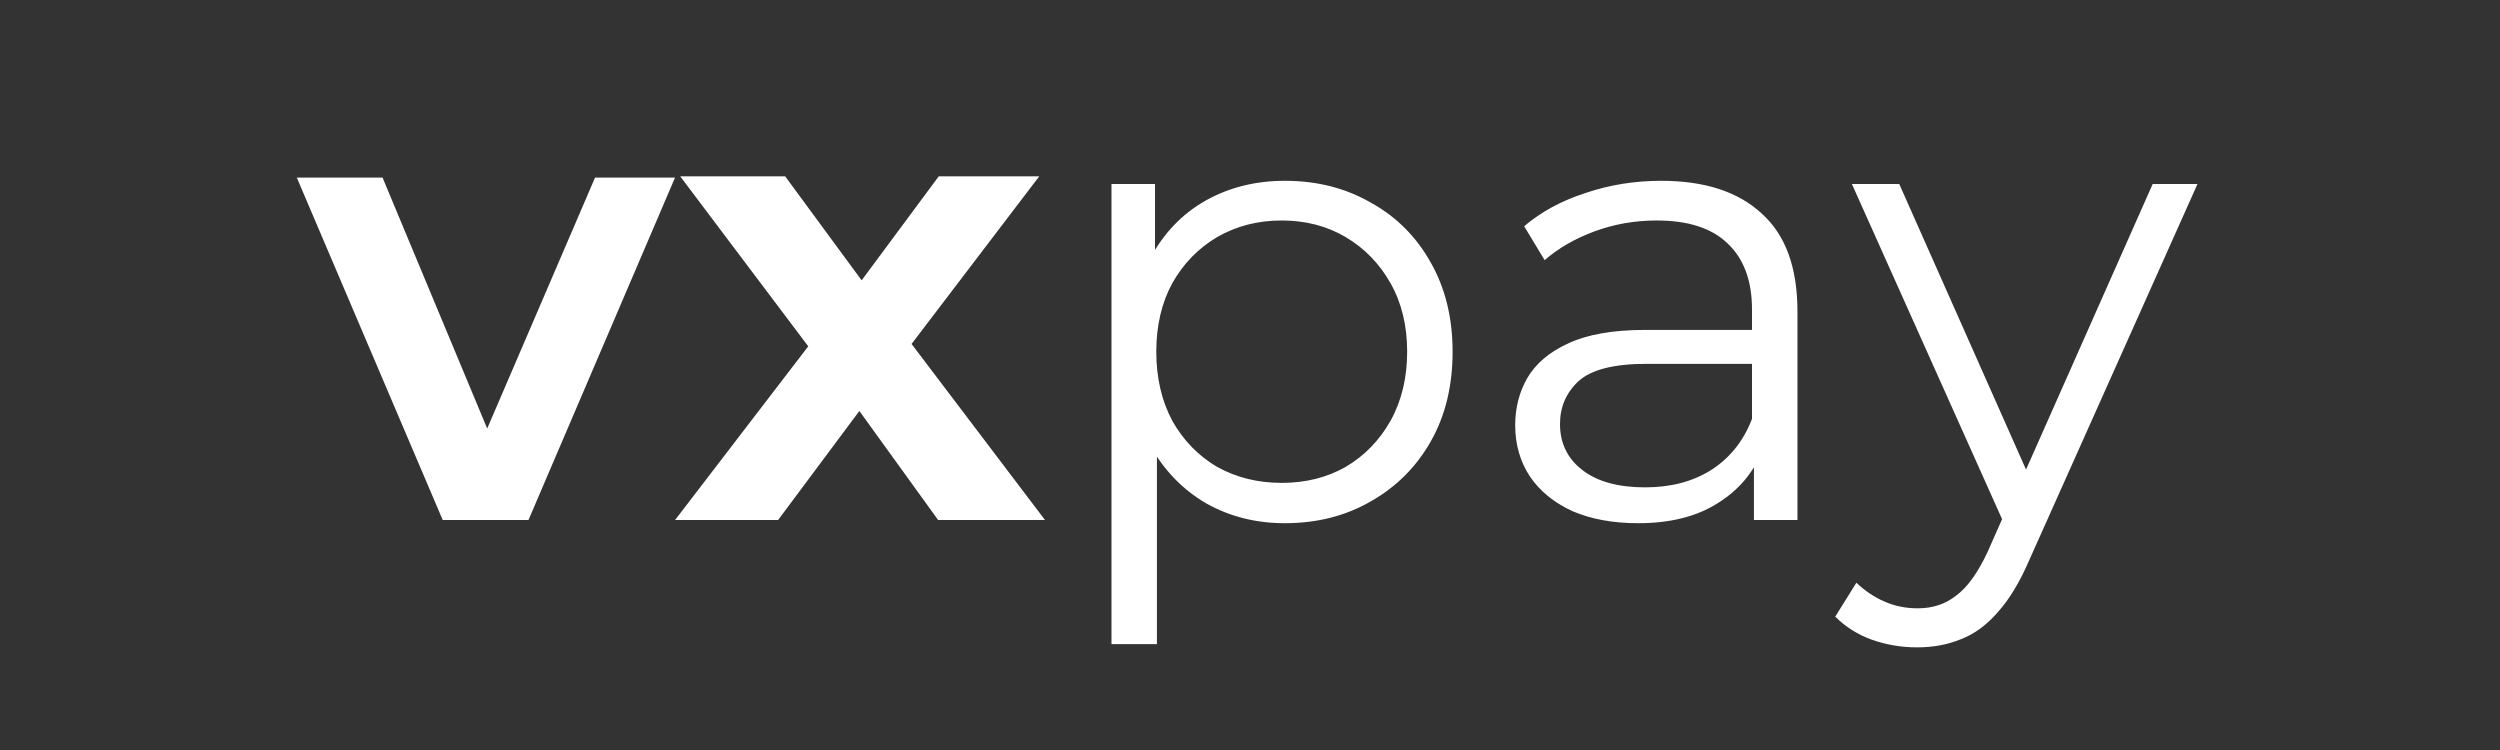 <svg width="500" height="150" viewBox="0 0 500 150" fill="none" xmlns="http://www.w3.org/2000/svg">
<rect x="0" y="0" width="500" height="150" fill="#333333" stroke="none"/>
<g clip-path="url(#clip0_1_32)">
<path d="M88.544 104L59.36 35.52H76.512L101.6 95.68H93.152L119.008 35.52H135.008L105.696 104H88.544ZM135.015 104L165.735 63.936L165.351 74.176L136.039 35.264H157.031L176.231 61.376L168.295 61.504L187.751 35.264H207.847L178.407 73.92L178.535 63.808L208.999 104H187.623L167.655 76.352L175.463 77.376L155.623 104H135.015ZM256.985 104.64C251.182 104.64 245.934 103.317 241.241 100.672C236.548 97.941 232.793 94.059 229.977 89.024C227.246 83.904 225.881 77.675 225.881 70.336C225.881 62.997 227.246 56.811 229.977 51.776C232.708 46.656 236.42 42.773 241.113 40.128C245.806 37.483 251.097 36.16 256.985 36.16C263.385 36.16 269.102 37.611 274.137 40.512C279.257 43.328 283.268 47.339 286.169 52.544C289.07 57.664 290.521 63.595 290.521 70.336C290.521 77.163 289.07 83.136 286.169 88.256C283.268 93.376 279.257 97.387 274.137 100.288C269.102 103.189 263.385 104.64 256.985 104.64ZM222.297 128.832V36.8H231.001V57.024L230.105 70.464L231.385 84.032V128.832H222.297ZM256.345 96.576C261.124 96.576 265.39 95.509 269.145 93.376C272.9 91.157 275.886 88.085 278.105 84.16C280.324 80.149 281.433 75.541 281.433 70.336C281.433 65.131 280.324 60.565 278.105 56.64C275.886 52.715 272.9 49.643 269.145 47.424C265.39 45.205 261.124 44.096 256.345 44.096C251.566 44.096 247.257 45.205 243.417 47.424C239.662 49.643 236.676 52.715 234.457 56.64C232.324 60.565 231.257 65.131 231.257 70.336C231.257 75.541 232.324 80.149 234.457 84.16C236.676 88.085 239.662 91.157 243.417 93.376C247.257 95.509 251.566 96.576 256.345 96.576ZM350.784 104V89.152L350.4 86.72V61.888C350.4 56.171 348.779 51.776 345.536 48.704C342.379 45.632 337.643 44.096 331.328 44.096C326.976 44.096 322.837 44.821 318.912 46.272C314.987 47.723 311.659 49.643 308.928 52.032L304.832 45.248C308.245 42.347 312.341 40.128 317.12 38.592C321.899 36.971 326.933 36.16 332.224 36.16C340.928 36.16 347.627 38.336 352.32 42.688C357.099 46.955 359.488 53.483 359.488 62.272V104H350.784ZM327.616 104.64C322.581 104.64 318.187 103.829 314.432 102.208C310.763 100.501 307.947 98.197 305.984 95.296C304.021 92.309 303.04 88.896 303.04 85.056C303.04 81.557 303.851 78.4 305.472 75.584C307.179 72.683 309.909 70.379 313.664 68.672C317.504 66.88 322.624 65.984 329.024 65.984H352.192V72.768H329.28C322.795 72.768 318.272 73.92 315.712 76.224C313.237 78.528 312 81.387 312 84.8C312 88.64 313.493 91.712 316.48 94.016C319.467 96.32 323.648 97.472 329.024 97.472C334.144 97.472 338.539 96.32 342.208 94.016C345.963 91.627 348.693 88.213 350.4 83.776L352.448 90.048C350.741 94.485 347.755 98.027 343.488 100.672C339.307 103.317 334.016 104.64 327.616 104.64ZM383.434 129.472C380.277 129.472 377.247 128.96 374.346 127.936C371.53 126.912 369.098 125.376 367.05 123.328L371.274 116.544C372.981 118.165 374.815 119.403 376.778 120.256C378.826 121.195 381.087 121.664 383.562 121.664C386.549 121.664 389.109 120.811 391.242 119.104C393.461 117.483 395.551 114.581 397.514 110.4L401.866 100.544L402.89 99.136L430.538 36.8H439.498L405.834 112.064C403.957 116.416 401.866 119.872 399.562 122.432C397.343 124.992 394.911 126.784 392.266 127.808C389.621 128.917 386.677 129.472 383.434 129.472ZM401.354 105.92L370.378 36.8H379.85L407.242 98.496L401.354 105.92Z" fill="white"/>
</g>
<defs>
<clipPath id="clip0_1_32">
<rect width="500" height="150" fill="white"/>
</clipPath>
</defs>
</svg>
